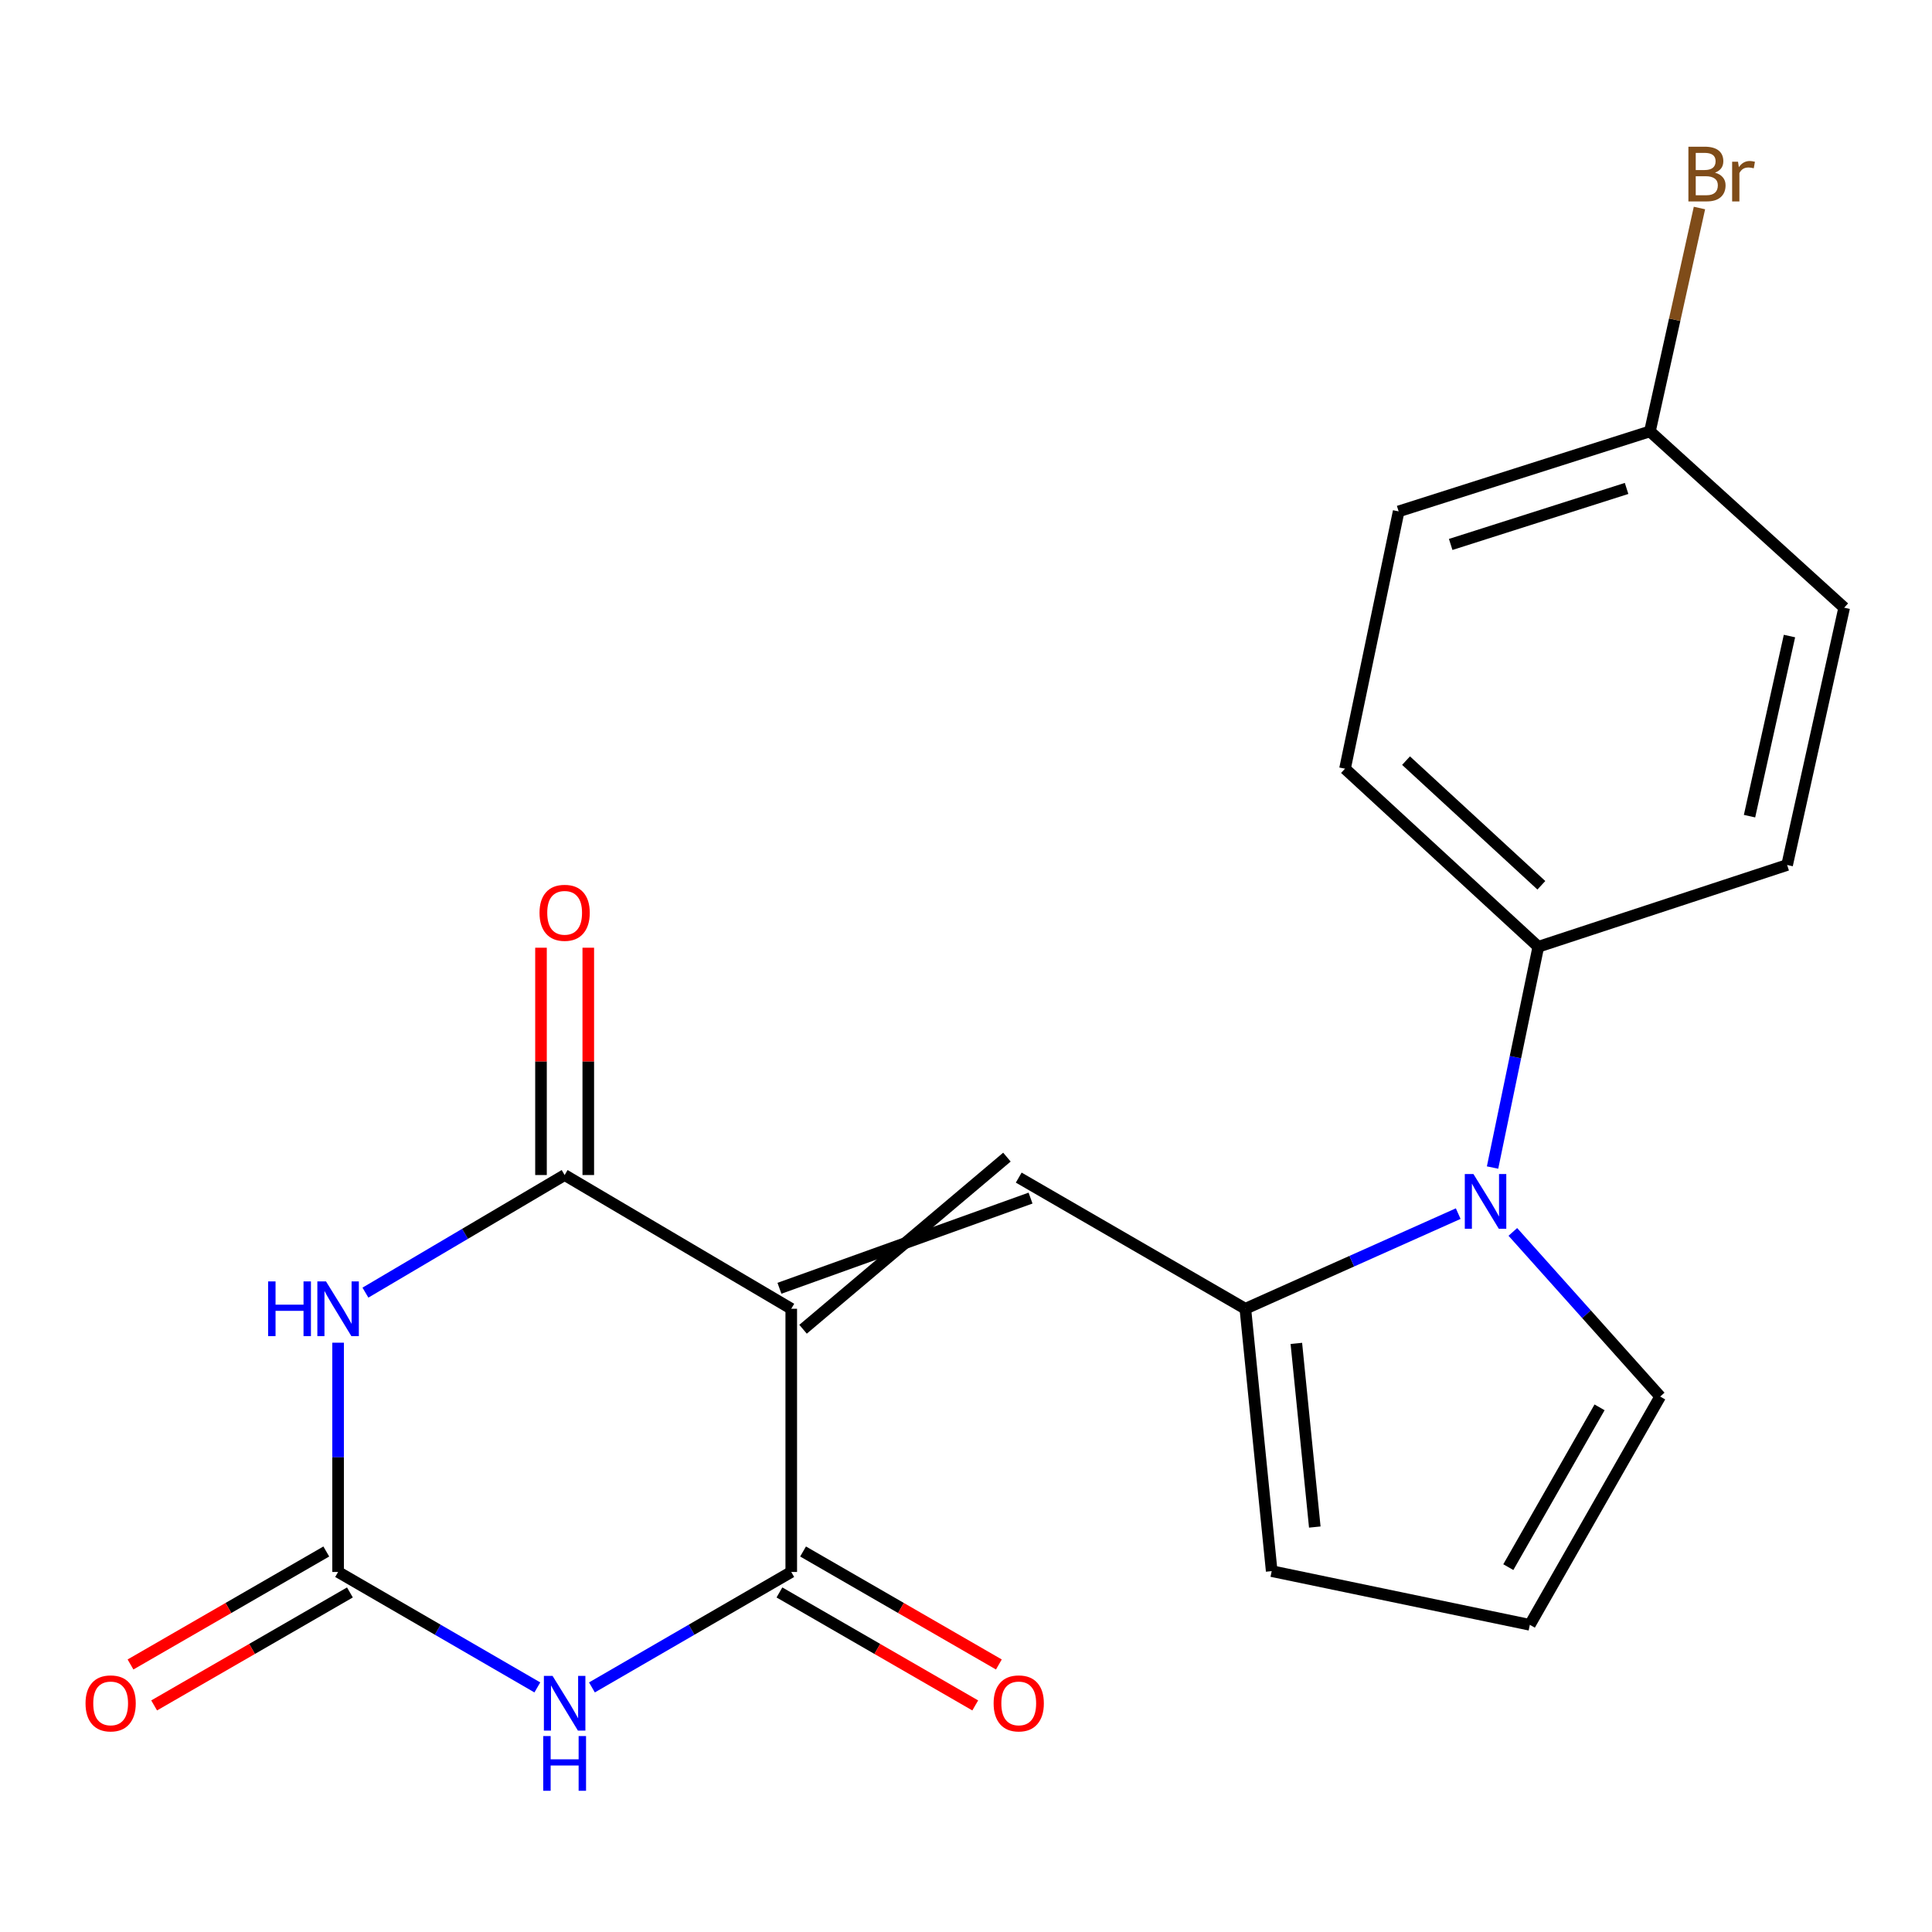 <?xml version='1.0' encoding='iso-8859-1'?>
<svg version='1.1' baseProfile='full'
              xmlns='http://www.w3.org/2000/svg'
                      xmlns:rdkit='http://www.rdkit.org/xml'
                      xmlns:xlink='http://www.w3.org/1999/xlink'
                  xml:space='preserve'
width='1000px' height='1000px' viewBox='0 0 1000 1000'>
<!-- END OF HEADER -->
<rect style='opacity:1.0;fill:#FFFFFF;stroke:none' width='1000' height='1000' x='0' y='0'> </rect>
<path class='bond-2' d='M 409.551,677.414 L 409.551,813.649' style='fill:none;fill-rule:evenodd;stroke:#000000;stroke-width:6px;stroke-linecap:butt;stroke-linejoin:miter;stroke-opacity:1' />
<path class='bond-3' d='M 409.551,677.414 L 292.256,608.196' style='fill:none;fill-rule:evenodd;stroke:#000000;stroke-width:6px;stroke-linecap:butt;stroke-linejoin:miter;stroke-opacity:1' />
<path class='bond-5' d='M 415.663,688.015 L 521.183,598.927' style='fill:none;fill-rule:evenodd;stroke:#000000;stroke-width:6px;stroke-linecap:butt;stroke-linejoin:miter;stroke-opacity:1' />
<path class='bond-5' d='M 403.439,666.813 L 533.407,620.129' style='fill:none;fill-rule:evenodd;stroke:#000000;stroke-width:6px;stroke-linecap:butt;stroke-linejoin:miter;stroke-opacity:1' />
<path class='bond-0' d='M 306.385,873.406 L 357.968,843.528' style='fill:none;fill-rule:evenodd;stroke:#0000FF;stroke-width:6px;stroke-linecap:butt;stroke-linejoin:miter;stroke-opacity:1' />
<path class='bond-0' d='M 357.968,843.528 L 409.551,813.649' style='fill:none;fill-rule:evenodd;stroke:#000000;stroke-width:6px;stroke-linecap:butt;stroke-linejoin:miter;stroke-opacity:1' />
<path class='bond-21' d='M 278.128,873.404 L 226.565,843.527' style='fill:none;fill-rule:evenodd;stroke:#0000FF;stroke-width:6px;stroke-linecap:butt;stroke-linejoin:miter;stroke-opacity:1' />
<path class='bond-21' d='M 226.565,843.527 L 175.001,813.649' style='fill:none;fill-rule:evenodd;stroke:#000000;stroke-width:6px;stroke-linecap:butt;stroke-linejoin:miter;stroke-opacity:1' />
<path class='bond-1' d='M 189.145,669.065 L 240.7,638.63' style='fill:none;fill-rule:evenodd;stroke:#0000FF;stroke-width:6px;stroke-linecap:butt;stroke-linejoin:miter;stroke-opacity:1' />
<path class='bond-1' d='M 240.7,638.63 L 292.256,608.196' style='fill:none;fill-rule:evenodd;stroke:#000000;stroke-width:6px;stroke-linecap:butt;stroke-linejoin:miter;stroke-opacity:1' />
<path class='bond-4' d='M 175.001,694.98 L 175.001,754.315' style='fill:none;fill-rule:evenodd;stroke:#0000FF;stroke-width:6px;stroke-linecap:butt;stroke-linejoin:miter;stroke-opacity:1' />
<path class='bond-4' d='M 175.001,754.315 L 175.001,813.649' style='fill:none;fill-rule:evenodd;stroke:#000000;stroke-width:6px;stroke-linecap:butt;stroke-linejoin:miter;stroke-opacity:1' />
<path class='bond-12' d='M 403.435,824.248 L 454.108,853.487' style='fill:none;fill-rule:evenodd;stroke:#000000;stroke-width:6px;stroke-linecap:butt;stroke-linejoin:miter;stroke-opacity:1' />
<path class='bond-12' d='M 454.108,853.487 L 504.781,882.727' style='fill:none;fill-rule:evenodd;stroke:#FF0000;stroke-width:6px;stroke-linecap:butt;stroke-linejoin:miter;stroke-opacity:1' />
<path class='bond-12' d='M 415.667,803.051 L 466.34,832.29' style='fill:none;fill-rule:evenodd;stroke:#000000;stroke-width:6px;stroke-linecap:butt;stroke-linejoin:miter;stroke-opacity:1' />
<path class='bond-12' d='M 466.34,832.29 L 517.012,861.529' style='fill:none;fill-rule:evenodd;stroke:#FF0000;stroke-width:6px;stroke-linecap:butt;stroke-linejoin:miter;stroke-opacity:1' />
<path class='bond-11' d='M 304.492,608.196 L 304.492,549.366' style='fill:none;fill-rule:evenodd;stroke:#000000;stroke-width:6px;stroke-linecap:butt;stroke-linejoin:miter;stroke-opacity:1' />
<path class='bond-11' d='M 304.492,549.366 L 304.492,490.537' style='fill:none;fill-rule:evenodd;stroke:#FF0000;stroke-width:6px;stroke-linecap:butt;stroke-linejoin:miter;stroke-opacity:1' />
<path class='bond-11' d='M 280.019,608.196 L 280.019,549.366' style='fill:none;fill-rule:evenodd;stroke:#000000;stroke-width:6px;stroke-linecap:butt;stroke-linejoin:miter;stroke-opacity:1' />
<path class='bond-11' d='M 280.019,549.366 L 280.019,490.537' style='fill:none;fill-rule:evenodd;stroke:#FF0000;stroke-width:6px;stroke-linecap:butt;stroke-linejoin:miter;stroke-opacity:1' />
<path class='bond-14' d='M 168.885,803.051 L 118.219,832.29' style='fill:none;fill-rule:evenodd;stroke:#000000;stroke-width:6px;stroke-linecap:butt;stroke-linejoin:miter;stroke-opacity:1' />
<path class='bond-14' d='M 118.219,832.29 L 67.553,861.528' style='fill:none;fill-rule:evenodd;stroke:#FF0000;stroke-width:6px;stroke-linecap:butt;stroke-linejoin:miter;stroke-opacity:1' />
<path class='bond-14' d='M 181.117,824.248 L 130.451,853.487' style='fill:none;fill-rule:evenodd;stroke:#000000;stroke-width:6px;stroke-linecap:butt;stroke-linejoin:miter;stroke-opacity:1' />
<path class='bond-14' d='M 130.451,853.487 L 79.785,882.725' style='fill:none;fill-rule:evenodd;stroke:#FF0000;stroke-width:6px;stroke-linecap:butt;stroke-linejoin:miter;stroke-opacity:1' />
<path class='bond-6' d='M 527.295,609.528 L 644.59,677.414' style='fill:none;fill-rule:evenodd;stroke:#000000;stroke-width:6px;stroke-linecap:butt;stroke-linejoin:miter;stroke-opacity:1' />
<path class='bond-7' d='M 644.59,677.414 L 699.681,652.791' style='fill:none;fill-rule:evenodd;stroke:#000000;stroke-width:6px;stroke-linecap:butt;stroke-linejoin:miter;stroke-opacity:1' />
<path class='bond-7' d='M 699.681,652.791 L 754.771,628.168' style='fill:none;fill-rule:evenodd;stroke:#0000FF;stroke-width:6px;stroke-linecap:butt;stroke-linejoin:miter;stroke-opacity:1' />
<path class='bond-10' d='M 644.59,677.414 L 658.228,813.214' style='fill:none;fill-rule:evenodd;stroke:#000000;stroke-width:6px;stroke-linecap:butt;stroke-linejoin:miter;stroke-opacity:1' />
<path class='bond-10' d='M 670.987,695.339 L 680.533,790.399' style='fill:none;fill-rule:evenodd;stroke:#000000;stroke-width:6px;stroke-linecap:butt;stroke-linejoin:miter;stroke-opacity:1' />
<path class='bond-8' d='M 772.547,604.321 L 784.389,547.182' style='fill:none;fill-rule:evenodd;stroke:#0000FF;stroke-width:6px;stroke-linecap:butt;stroke-linejoin:miter;stroke-opacity:1' />
<path class='bond-8' d='M 784.389,547.182 L 796.23,490.044' style='fill:none;fill-rule:evenodd;stroke:#000000;stroke-width:6px;stroke-linecap:butt;stroke-linejoin:miter;stroke-opacity:1' />
<path class='bond-9' d='M 783.044,637.635 L 821.174,680.244' style='fill:none;fill-rule:evenodd;stroke:#0000FF;stroke-width:6px;stroke-linecap:butt;stroke-linejoin:miter;stroke-opacity:1' />
<path class='bond-9' d='M 821.174,680.244 L 859.303,722.853' style='fill:none;fill-rule:evenodd;stroke:#000000;stroke-width:6px;stroke-linecap:butt;stroke-linejoin:miter;stroke-opacity:1' />
<path class='bond-15' d='M 796.23,490.044 L 696.175,397.874' style='fill:none;fill-rule:evenodd;stroke:#000000;stroke-width:6px;stroke-linecap:butt;stroke-linejoin:miter;stroke-opacity:1' />
<path class='bond-15' d='M 797.803,458.218 L 727.765,393.7' style='fill:none;fill-rule:evenodd;stroke:#000000;stroke-width:6px;stroke-linecap:butt;stroke-linejoin:miter;stroke-opacity:1' />
<path class='bond-16' d='M 796.23,490.044 L 925.014,447.718' style='fill:none;fill-rule:evenodd;stroke:#000000;stroke-width:6px;stroke-linecap:butt;stroke-linejoin:miter;stroke-opacity:1' />
<path class='bond-22' d='M 859.303,722.853 L 791.838,841.005' style='fill:none;fill-rule:evenodd;stroke:#000000;stroke-width:6px;stroke-linecap:butt;stroke-linejoin:miter;stroke-opacity:1' />
<path class='bond-22' d='M 827.931,728.441 L 780.705,811.147' style='fill:none;fill-rule:evenodd;stroke:#000000;stroke-width:6px;stroke-linecap:butt;stroke-linejoin:miter;stroke-opacity:1' />
<path class='bond-13' d='M 658.228,813.214 L 791.838,841.005' style='fill:none;fill-rule:evenodd;stroke:#000000;stroke-width:6px;stroke-linecap:butt;stroke-linejoin:miter;stroke-opacity:1' />
<path class='bond-19' d='M 696.175,397.874 L 723.938,264.698' style='fill:none;fill-rule:evenodd;stroke:#000000;stroke-width:6px;stroke-linecap:butt;stroke-linejoin:miter;stroke-opacity:1' />
<path class='bond-18' d='M 925.014,447.718 L 954.545,314.542' style='fill:none;fill-rule:evenodd;stroke:#000000;stroke-width:6px;stroke-linecap:butt;stroke-linejoin:miter;stroke-opacity:1' />
<path class='bond-18' d='M 905.551,422.444 L 926.223,329.221' style='fill:none;fill-rule:evenodd;stroke:#000000;stroke-width:6px;stroke-linecap:butt;stroke-linejoin:miter;stroke-opacity:1' />
<path class='bond-17' d='M 854.001,223.284 L 954.545,314.542' style='fill:none;fill-rule:evenodd;stroke:#000000;stroke-width:6px;stroke-linecap:butt;stroke-linejoin:miter;stroke-opacity:1' />
<path class='bond-20' d='M 854.001,223.284 L 866.818,165.475' style='fill:none;fill-rule:evenodd;stroke:#000000;stroke-width:6px;stroke-linecap:butt;stroke-linejoin:miter;stroke-opacity:1' />
<path class='bond-20' d='M 866.818,165.475 L 879.636,107.665' style='fill:none;fill-rule:evenodd;stroke:#7F4C19;stroke-width:6px;stroke-linecap:butt;stroke-linejoin:miter;stroke-opacity:1' />
<path class='bond-23' d='M 854.001,223.284 L 723.938,264.698' style='fill:none;fill-rule:evenodd;stroke:#000000;stroke-width:6px;stroke-linecap:butt;stroke-linejoin:miter;stroke-opacity:1' />
<path class='bond-23' d='M 841.917,252.816 L 750.873,281.806' style='fill:none;fill-rule:evenodd;stroke:#000000;stroke-width:6px;stroke-linecap:butt;stroke-linejoin:miter;stroke-opacity:1' />
<path  class='atom-1' d='M 285.996 867.43
L 295.276 882.43
Q 296.196 883.91, 297.676 886.59
Q 299.156 889.27, 299.236 889.43
L 299.236 867.43
L 302.996 867.43
L 302.996 895.75
L 299.116 895.75
L 289.156 879.35
Q 287.996 877.43, 286.756 875.23
Q 285.556 873.03, 285.196 872.35
L 285.196 895.75
L 281.516 895.75
L 281.516 867.43
L 285.996 867.43
' fill='#0000FF'/>
<path  class='atom-1' d='M 281.176 898.582
L 285.016 898.582
L 285.016 910.622
L 299.496 910.622
L 299.496 898.582
L 303.336 898.582
L 303.336 926.902
L 299.496 926.902
L 299.496 913.822
L 285.016 913.822
L 285.016 926.902
L 281.176 926.902
L 281.176 898.582
' fill='#0000FF'/>
<path  class='atom-2' d='M 138.781 663.254
L 142.621 663.254
L 142.621 675.294
L 157.101 675.294
L 157.101 663.254
L 160.941 663.254
L 160.941 691.574
L 157.101 691.574
L 157.101 678.494
L 142.621 678.494
L 142.621 691.574
L 138.781 691.574
L 138.781 663.254
' fill='#0000FF'/>
<path  class='atom-2' d='M 168.741 663.254
L 178.021 678.254
Q 178.941 679.734, 180.421 682.414
Q 181.901 685.094, 181.981 685.254
L 181.981 663.254
L 185.741 663.254
L 185.741 691.574
L 181.861 691.574
L 171.901 675.174
Q 170.741 673.254, 169.501 671.054
Q 168.301 668.854, 167.941 668.174
L 167.941 691.574
L 164.261 691.574
L 164.261 663.254
L 168.741 663.254
' fill='#0000FF'/>
<path  class='atom-8' d='M 762.655 607.686
L 771.935 622.686
Q 772.855 624.166, 774.335 626.846
Q 775.815 629.526, 775.895 629.686
L 775.895 607.686
L 779.655 607.686
L 779.655 636.006
L 775.775 636.006
L 765.815 619.606
Q 764.655 617.686, 763.415 615.486
Q 762.215 613.286, 761.855 612.606
L 761.855 636.006
L 758.175 636.006
L 758.175 607.686
L 762.655 607.686
' fill='#0000FF'/>
<path  class='atom-12' d='M 279.256 472.462
Q 279.256 465.662, 282.616 461.862
Q 285.976 458.062, 292.256 458.062
Q 298.536 458.062, 301.896 461.862
Q 305.256 465.662, 305.256 472.462
Q 305.256 479.342, 301.856 483.262
Q 298.456 487.142, 292.256 487.142
Q 286.016 487.142, 282.616 483.262
Q 279.256 479.382, 279.256 472.462
M 292.256 483.942
Q 296.576 483.942, 298.896 481.062
Q 301.256 478.142, 301.256 472.462
Q 301.256 466.902, 298.896 464.102
Q 296.576 461.262, 292.256 461.262
Q 287.936 461.262, 285.576 464.062
Q 283.256 466.862, 283.256 472.462
Q 283.256 478.182, 285.576 481.062
Q 287.936 483.942, 292.256 483.942
' fill='#FF0000'/>
<path  class='atom-13' d='M 514.295 881.67
Q 514.295 874.87, 517.655 871.07
Q 521.015 867.27, 527.295 867.27
Q 533.575 867.27, 536.935 871.07
Q 540.295 874.87, 540.295 881.67
Q 540.295 888.55, 536.895 892.47
Q 533.495 896.35, 527.295 896.35
Q 521.055 896.35, 517.655 892.47
Q 514.295 888.59, 514.295 881.67
M 527.295 893.15
Q 531.615 893.15, 533.935 890.27
Q 536.295 887.35, 536.295 881.67
Q 536.295 876.11, 533.935 873.31
Q 531.615 870.47, 527.295 870.47
Q 522.975 870.47, 520.615 873.27
Q 518.295 876.07, 518.295 881.67
Q 518.295 887.39, 520.615 890.27
Q 522.975 893.15, 527.295 893.15
' fill='#FF0000'/>
<path  class='atom-15' d='M 44.271 881.67
Q 44.271 874.87, 47.631 871.07
Q 50.991 867.27, 57.271 867.27
Q 63.551 867.27, 66.911 871.07
Q 70.271 874.87, 70.271 881.67
Q 70.271 888.55, 66.871 892.47
Q 63.471 896.35, 57.271 896.35
Q 51.031 896.35, 47.631 892.47
Q 44.271 888.59, 44.271 881.67
M 57.271 893.15
Q 61.591 893.15, 63.911 890.27
Q 66.271 887.35, 66.271 881.67
Q 66.271 876.11, 63.911 873.31
Q 61.591 870.47, 57.271 870.47
Q 52.951 870.47, 50.591 873.27
Q 48.271 876.07, 48.271 881.67
Q 48.271 887.39, 50.591 890.27
Q 52.951 893.15, 57.271 893.15
' fill='#FF0000'/>
<path  class='atom-21' d='M 887.672 89.375
Q 890.392 90.135, 891.752 91.815
Q 893.152 93.455, 893.152 95.895
Q 893.152 99.815, 890.632 102.055
Q 888.152 104.255, 883.432 104.255
L 873.912 104.255
L 873.912 75.935
L 882.272 75.935
Q 887.112 75.935, 889.552 77.895
Q 891.992 79.855, 891.992 83.455
Q 891.992 87.735, 887.672 89.375
M 877.712 79.135
L 877.712 88.015
L 882.272 88.015
Q 885.072 88.015, 886.512 86.895
Q 887.992 85.735, 887.992 83.455
Q 887.992 79.135, 882.272 79.135
L 877.712 79.135
M 883.432 101.055
Q 886.192 101.055, 887.672 99.735
Q 889.152 98.415, 889.152 95.895
Q 889.152 93.575, 887.512 92.415
Q 885.912 91.215, 882.832 91.215
L 877.712 91.215
L 877.712 101.055
L 883.432 101.055
' fill='#7F4C19'/>
<path  class='atom-21' d='M 899.592 83.695
L 900.032 86.535
Q 902.192 83.335, 905.712 83.335
Q 906.832 83.335, 908.352 83.735
L 907.752 87.095
Q 906.032 86.695, 905.072 86.695
Q 903.392 86.695, 902.272 87.375
Q 901.192 88.015, 900.312 89.575
L 900.312 104.255
L 896.552 104.255
L 896.552 83.695
L 899.592 83.695
' fill='#7F4C19'/>
</svg>
